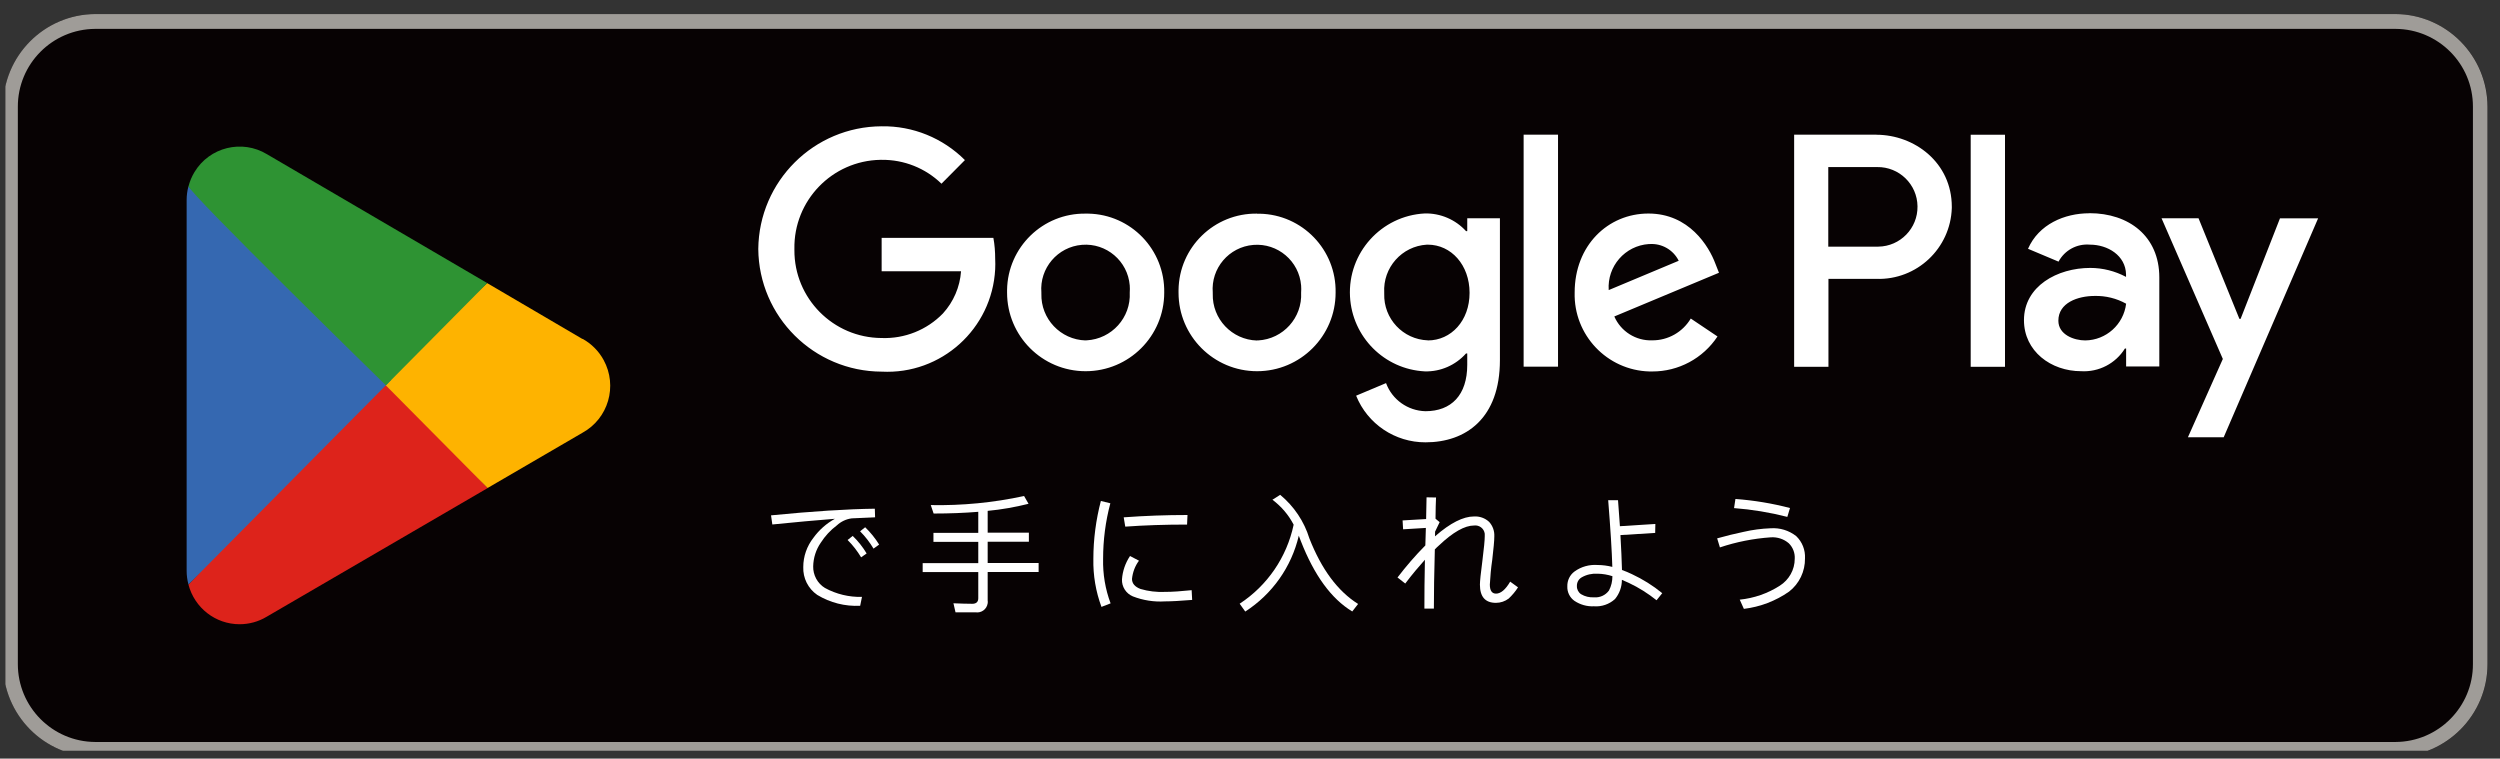 <svg height="88" viewBox="0 0 290 88" width="290" xmlns="http://www.w3.org/2000/svg" xmlns:xlink="http://www.w3.org/1999/xlink"><rect x="0" y="0" width="290" height="88" fill="#333333" stroke="none"/><clipPath id="a"><path d="m.62.92h288.76v86.17h-288.76z"/></clipPath><g clip-path="url(#a)"><path d="m277.89 87.79h-266.85c-5.91-.04-10.68-4.86-10.67-10.77v-64.62c-.02-5.92 4.75-10.73 10.67-10.77h266.85c5.91.05 10.68 4.86 10.67 10.77v64.62c0 5.91-4.76 10.73-10.67 10.77" fill="#070203"/><path d="m277.89 3.35c4.97.03 8.99 4.07 8.97 9.05v64.62c.02 4.97-4 9.02-8.97 9.05h-266.85c-4.97-.03-8.98-4.08-8.97-9.05v-64.62c-.02-4.97 3.99-9.02 8.97-9.05zm0-1.72h-266.85c-5.92.04-10.69 4.85-10.68 10.77v64.62c0 5.91 4.76 10.73 10.67 10.77h266.85c5.91-.05 10.68-4.86 10.67-10.77v-64.62c0-5.91-4.76-10.73-10.67-10.77" fill="#9f9c98"/><path d="m145.82 24.78c-4.97-.07-9.05 3.9-9.11 8.87v.3c0 5.03 4.08 9.11 9.11 9.11s9.11-4.08 9.11-9.11c.1-4.96-3.85-9.07-8.82-9.16-.1 0-.2 0-.3 0m0 14.71c-2.91-.08-5.21-2.51-5.13-5.42 0-.04 0-.09 0-.13-.23-2.83 1.88-5.31 4.71-5.54s5.31 1.88 5.54 4.71c.02.27.02.55 0 .82.15 2.91-2.08 5.39-4.99 5.55-.04 0-.09 0-.13 0m-19.88-14.71c-4.96-.07-9.04 3.9-9.11 8.86v.3c0 5.03 4.07 9.12 9.11 9.12 5.03 0 9.12-4.07 9.12-9.11.09-4.98-3.85-9.08-8.82-9.17-.1 0-.2 0-.3 0m0 14.71c-2.91-.08-5.21-2.51-5.13-5.42 0-.04 0-.08 0-.13-.23-2.83 1.88-5.31 4.71-5.54s5.31 1.88 5.54 4.71c.02.27.02.55 0 .82.15 2.91-2.09 5.39-5 5.55-.04 0-.09 0-.13 0m-23.65-11.9v3.89h9.21c-.13 1.82-.87 3.54-2.1 4.89-1.86 1.92-4.45 2.95-7.12 2.85-5.61-.03-10.14-4.6-10.11-10.21 0-.04 0-.08 0-.12-.1-5.61 4.37-10.24 9.98-10.34h.13c2.59-.03 5.09.96 6.95 2.77l2.72-2.74c-2.56-2.56-6.04-3.98-9.66-3.92-7.86.03-14.23 6.37-14.31 14.23.07 7.86 6.45 14.2 14.31 14.23 6.92.36 12.81-4.96 13.17-11.88.02-.4.02-.8 0-1.21 0-.81-.06-1.63-.21-2.43h-12.96zm96.72 3.02c-.76-2.05-3.06-5.83-7.77-5.83s-8.56 3.71-8.56 9.16c-.13 4.93 3.76 9.03 8.68 9.16h.32c3.05.01 5.89-1.52 7.57-4.06l-3.1-2.08c-.94 1.58-2.64 2.54-4.47 2.53-1.9.07-3.64-1.03-4.4-2.77l12.14-5.07zm-12.38 3.05c-.19-2.76 1.89-5.15 4.65-5.34h.1c1.41-.09 2.74.67 3.37 1.94zm-9.87 8.88h3.99v-26.91h-3.99v26.93zm-6.54-15.72h-.14c-1.22-1.34-2.97-2.09-4.78-2.05-5.06.26-8.95 4.58-8.68 9.64.25 4.69 3.99 8.44 8.68 8.68 1.82.05 3.57-.72 4.78-2.08h.14v1.32c0 3.51-1.85 5.38-4.85 5.38-2.05-.05-3.86-1.34-4.57-3.26l-3.47 1.46c1.32 3.28 4.51 5.42 8.05 5.41 4.68 0 8.63-2.78 8.63-9.54v-16.45h-3.79zm-4.57 12.67c-2.89-.1-5.15-2.52-5.06-5.41 0-.04 0-.07 0-.11-.17-2.91 2.04-5.41 4.95-5.58h.1c2.72 0 4.85 2.36 4.85 5.59s-2.13 5.52-4.85 5.52m52.04-23.87h-9.54v26.93h3.98v-10.2h5.56c4.69.15 8.6-3.53 8.75-8.22 0-.05 0-.1 0-.14 0-5.14-4.34-8.36-8.76-8.36m.1 12.98h-5.67v-9.23h5.67c2.55-.04 4.65 2 4.68 4.55.04 2.55-2 4.65-4.55 4.68-.05 0-.09 0-.14 0m24.62-3.87c-2.88 0-5.87 1.28-7.11 4.12l3.54 1.49c.71-1.33 2.14-2.1 3.64-1.97 2.06 0 4.15 1.25 4.19 3.46v.28c-1.28-.68-2.7-1.04-4.15-1.04-3.81 0-7.69 2.11-7.69 6.06 0 3.6 3.13 5.92 6.63 5.92 2.05.12 4-.89 5.08-2.63h.14v2.08h3.85v-10.33c0-4.78-3.53-7.45-8.1-7.45m-.48 14.76c-1.31 0-3.13-.66-3.13-2.29 0-2.08 2.26-2.87 4.22-2.87 1.27-.03 2.53.28 3.64.9-.29 2.4-2.31 4.23-4.74 4.26m22.59-14.17-4.57 11.67h-.14l-4.74-11.67h-4.29l7.11 16.32-4.05 9.08h4.15l10.95-25.39h-4.43zm-35.88 17.23h3.98v-26.92h-3.98v26.93z" fill="#fff"/><path d="m44.59 43.47-22.73 24.34c.71 2.71 3.14 4.6 5.93 4.6 1.1 0 2.17-.29 3.11-.85l.07-.04 25.59-14.9z" fill="#dd231b"/><path d="m67.58 39.32h-.02s-11.05-6.48-11.05-6.48l-12.44 11.17 12.49 12.6 10.99-6.4c3.02-1.65 4.12-5.43 2.47-8.45-.56-1.03-1.41-1.88-2.43-2.45" fill="#feb300"/><path d="m21.86 21.61c-.14.52-.21 1.06-.21 1.59v43.01c0 .54.07 1.07.21 1.59l23.51-23.72-23.51-22.48z" fill="#3568b1"/><path d="m44.76 44.71 11.76-11.87-25.55-14.95c-2.89-1.75-6.66-.83-8.41 2.07-.31.51-.54 1.06-.69 1.64s22.9 23.11 22.9 23.11z" fill="#2e9333"/></g><g fill="#fff"><path d="m100.36 61.16-.59.47c.6.6 1.12 1.28 1.56 2.01l.65-.47c-.45-.73-1-1.41-1.62-2.01zm-1.44 1-.6.48c.61.6 1.13 1.28 1.57 2.01l.64-.45c-.45-.75-.99-1.43-1.62-2.04zm2.55-3.15c-3.22.04-7.23.3-12.03.77l.15 1.06c2.61-.27 5.04-.48 7.26-.66-.98.54-1.83 1.29-2.49 2.2-.76.97-1.18 2.16-1.18 3.39-.05 1.29.56 2.51 1.62 3.24 1.5.91 3.23 1.35 4.98 1.26l.21-1.03c-1.5.04-2.98-.32-4.29-1.03-.87-.53-1.39-1.49-1.37-2.51.02-.98.32-1.93.87-2.73.5-.78 1.13-1.47 1.88-2.03.48-.44 1.08-.73 1.73-.81l2.7-.12-.03-1z"/><path d="m118.78 57.54c-3.55.77-7.18 1.12-10.81 1.05l.33.98c1.86 0 3.59-.07 5.18-.2v2.44h-5.2v1.05h5.2v2.46h-6.45v1.04h6.45v3.04c0 .42-.24.64-.69.64-.69 0-1.43-.03-2.19-.06l.24 1.05h2.33c.67.1 1.3-.36 1.4-1.04.02-.11.02-.22 0-.33v-3.31h5.91v-1.04h-5.91v-2.47h4.78v-1.05h-4.78v-2.53c1.6-.15 3.18-.43 4.74-.82l-.52-.91z"/><path d="m137.75 59.74c-2.49 0-4.95.09-7.4.27l.18 1.08c2.22-.16 4.61-.24 7.17-.24zm-6.67 4.76c-.54.81-.86 1.74-.93 2.7-.04.86.47 1.65 1.26 1.98 1.18.46 2.45.66 3.72.58.75 0 1.8-.06 3.16-.17l-.06-1.13c-1.17.12-2.2.2-3.11.2-.95.04-1.91-.07-2.82-.34-.66-.25-.99-.64-.99-1.17.08-.76.35-1.5.81-2.11l-1.05-.55zm-3.38-6.39c-.57 2.19-.87 4.45-.87 6.72-.04 1.9.28 3.79.94 5.57l1.06-.41c-.62-1.65-.91-3.4-.87-5.16 0-2.18.28-4.35.84-6.45l-1.11-.27z"/><path d="m150.06 60.88c-.8 3.76-3.04 7.04-6.26 9.15l.65.91c3.13-2.02 5.36-5.17 6.21-8.8.07.18.15.39.24.63 1.55 3.96 3.52 6.68 5.96 8.16l.68-.87c-2.37-1.49-4.24-4.02-5.65-7.6-.61-1.98-1.79-3.74-3.39-5.06l-.9.57c1.03.77 1.88 1.76 2.47 2.91z"/><path d="m170.98 59.91c-1.24 0-2.74.75-4.49 2.28l-.03.03c0-.18.01-.38.01-.55l.53-1.1-.48-.4c.01-1.05.03-1.88.06-2.46l-1.1-.02-.05 2.52-2.73.16.06 1.03 2.64-.16-.06 2.03c-1.16 1.17-2.23 2.41-3.23 3.72l.9.7c.81-1.07 1.58-1.98 2.28-2.76-.05 2.16-.06 4.05-.06 5.67h1.1c0-1.77.03-4.05.11-6.87.15-.16.32-.32.47-.45 1.64-1.56 3.01-2.32 4.07-2.32.61-.08 1.17.34 1.25.95.01.1.01.21 0 .31 0 .45-.09 1.36-.26 2.72-.21 1.58-.3 2.54-.3 2.87 0 1.41.61 2.12 1.86 2.12.54 0 1.06-.18 1.48-.5.41-.39.78-.82 1.08-1.3l-.91-.66c-.54.93-1.1 1.39-1.64 1.39-.48 0-.72-.36-.72-1.05.05-.96.14-1.92.28-2.87.15-1.29.24-2.2.24-2.72.03-.62-.18-1.22-.6-1.68-.48-.45-1.12-.67-1.77-.63z"/><path d="m192.02 60.78-4.11.26c-.06-.94-.14-1.95-.22-3.02h-1.14c.27 3.38.43 5.95.48 7.74-.56-.14-1.13-.22-1.71-.22-.95-.07-1.9.19-2.67.75-.55.4-.86 1.05-.84 1.73-.03.67.29 1.31.84 1.69.67.44 1.45.66 2.25.62.9.07 1.78-.24 2.44-.84.52-.63.8-1.42.8-2.23.25.11.52.23.81.36 1.15.54 2.22 1.22 3.21 2.01l.66-.82c-1.07-.88-2.26-1.62-3.52-2.21-.37-.18-.76-.34-1.15-.48-.03-1.14-.09-2.49-.18-4.05l4.03-.25.02-1.02zm-4.98 6.06c0 .58-.13 1.15-.4 1.66-.4.55-1.06.85-1.74.79-.52.03-1.04-.09-1.49-.36-.31-.2-.5-.56-.49-.93-.02-.42.19-.82.56-1.03.56-.32 1.2-.46 1.85-.42.59.01 1.17.11 1.72.29z"/><path d="m201.31 57.88-.16 1.06c2.09.16 4.15.5 6.18 1.02l.31-1.03c-2.07-.54-4.19-.89-6.33-1.05zm4.08 3.4c-1.06.04-2.12.18-3.15.42-.96.2-1.98.45-3.05.75l.32 1.05c1.91-.64 3.89-1.03 5.9-1.17.76-.05 1.51.19 2.09.69.48.47.73 1.13.69 1.8 0 1.27-.66 2.44-1.73 3.12-1.4.9-2.99 1.45-4.65 1.62l.48 1.07c1.88-.23 3.68-.91 5.24-2 1.19-.92 1.87-2.35 1.85-3.86.05-.97-.32-1.91-1.02-2.58-.84-.66-1.89-.98-2.95-.91z"/></g></svg>